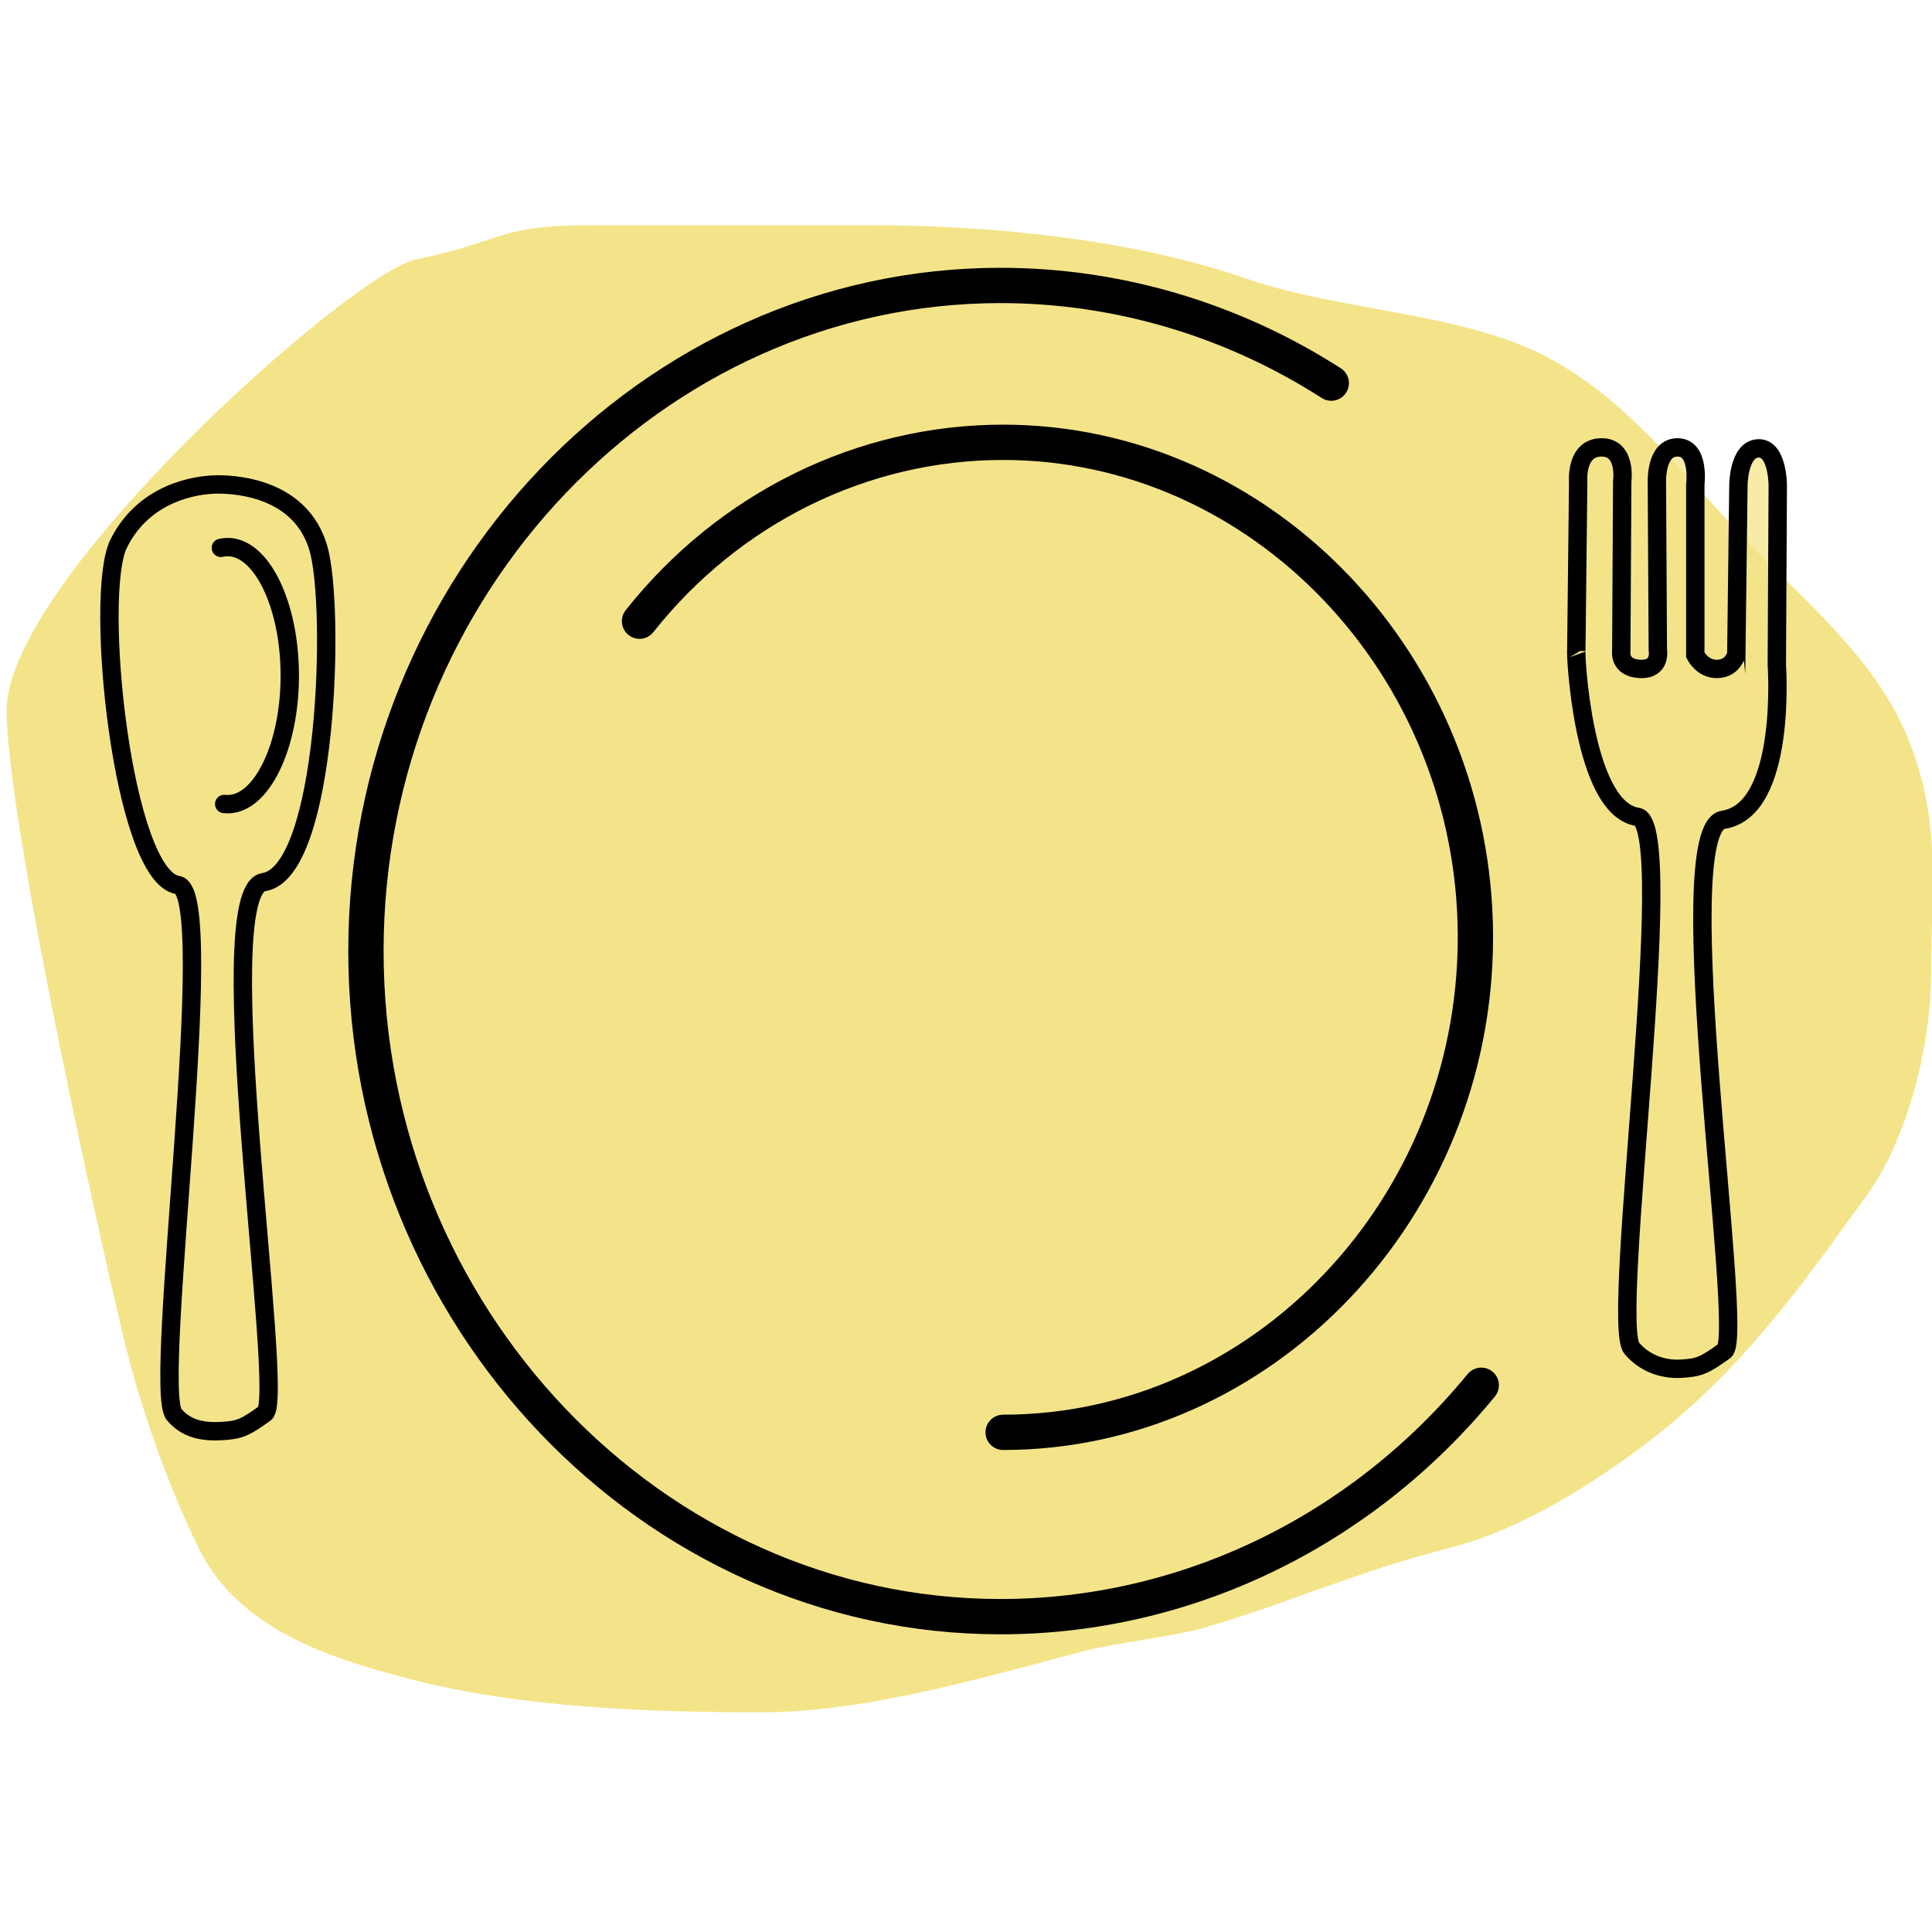 <svg clip-rule="evenodd" fill-rule="evenodd" stroke-linecap="round" viewBox="0 0 700 700" xmlns="http://www.w3.org/2000/svg"><g fill="#f4e489" transform="matrix(1.132 0 0 1.132 -.318 78.66)"><path d="m2.419 157.72c0 35.765 29.927 169.86 37.433 200.97 5.546 22.985 13.999 46.638 23.821 66.991 12.96 26.855 43.674 35.993 68.06 42.31 35.243 9.129 76.063 10.578 112.3 10.578 34.109 0 71.746-11.434 104.46-19.909 8.011-2.075 28.942-4.701 36.882-7.052 30.872-9.139 46.682-17.336 79.849-25.926 22.554-5.842 46.148-20.875 64.657-35.258 22.942-17.827 40.935-40.096 57.851-63.465 3.403-4.701 6.806-9.402 10.209-14.103 13.054-18.034 20.418-48.247 20.418-70.517 0-27.08 3.449-47.477-6.806-74.042-10.096-26.152-32.32-44.064-51.045-63.465-22.265-23.069-39.361-46.724-65.686-60.362-26.846-13.907-65.691-14.46-95.284-24.681-37.3-12.882-82.386-17.207-121.48-17.207h-88.478c-30.354 0-27.186 4.975-56.261 11-20.524 4.253-130.9 102.56-130.9 144.14z"/><g stroke="#000"><g fill-rule="nonzero" stroke-width="11.3"><path d="m474.39 373.89c-38.556 46.996-94.809 74.066-153.912 74.066-111.401 0-203.07-96.17-203.07-213.04 0-116.871 91.669-213.04 203.07-213.04 37.367 0 74.019 10.82 105.902 31.264"/><path d="m204.97 129.33c28.708-36.245 71.396-57.25 116.346-57.25 82.946 0 151.2 71.522 151.2 158.44 0 86.904-68.233 158.421-151.166 158.44"/></g><g stroke-width="5.88"><path d="m504.81 138.86.6-54.294s-.9-10.859 7.497-10.859c8.098 0 6.598 10.859 6.598 10.859l-.3 54.294s-.9 5.429 5.998 5.749c6.898.319 5.698-6.068 5.698-6.068l-.3-53.336s-.599-11.498 6.598-11.498c7.198 0 5.698 11.817 5.698 11.817v54.613s2.25 4.71 7.198 4.471c4.948-.24 5.773-4.551 5.923-4.431l.675-54.334s0-11.498 6.298-11.817c6.298-.32 6.298 11.817 6.298 11.817l-.3 57.488s3.358 46.444-17.146 49.568c-18.148 2.764 7.16 165.18.394 170.01-6.401 4.571-8.004 5.374-14.001 5.694-5.998.319-11.866-1.971-15.698-6.598-7.06-8.524 15.378-167.99 1.808-170.05-17.683-2.688-19.836-53.41-19.536-53.09z" fill-opacity=".75" stroke-linecap="butt"/><path d="m38.253 104.52c8.097-16.288 24.592-18.956 31.79-18.956s26.587 1.817 32.089 20.233c5.573 18.652 3.058 103.93-17.446 107.06-18.148 2.765 7.16 165.18.394 170.01-6.401 4.571-8.003 5.375-14.001 5.694s-11.272-.725-15.104-5.352c-7.06-8.524 14.785-167.37 1.215-169.43-17.683-2.687-27.034-92.964-18.936-109.25z" fill-opacity=".75" stroke-linecap="butt"/><path d="m70.976 105.86c.72-.163 1.444-.245 2.168-.245 10.91 0 19.888 18.574 19.888 41.147 0 22.572-8.978 41.147-19.888 41.147-.369 0-.738-.022-1.106-.064" fill-rule="nonzero"/></g></g></g></svg>